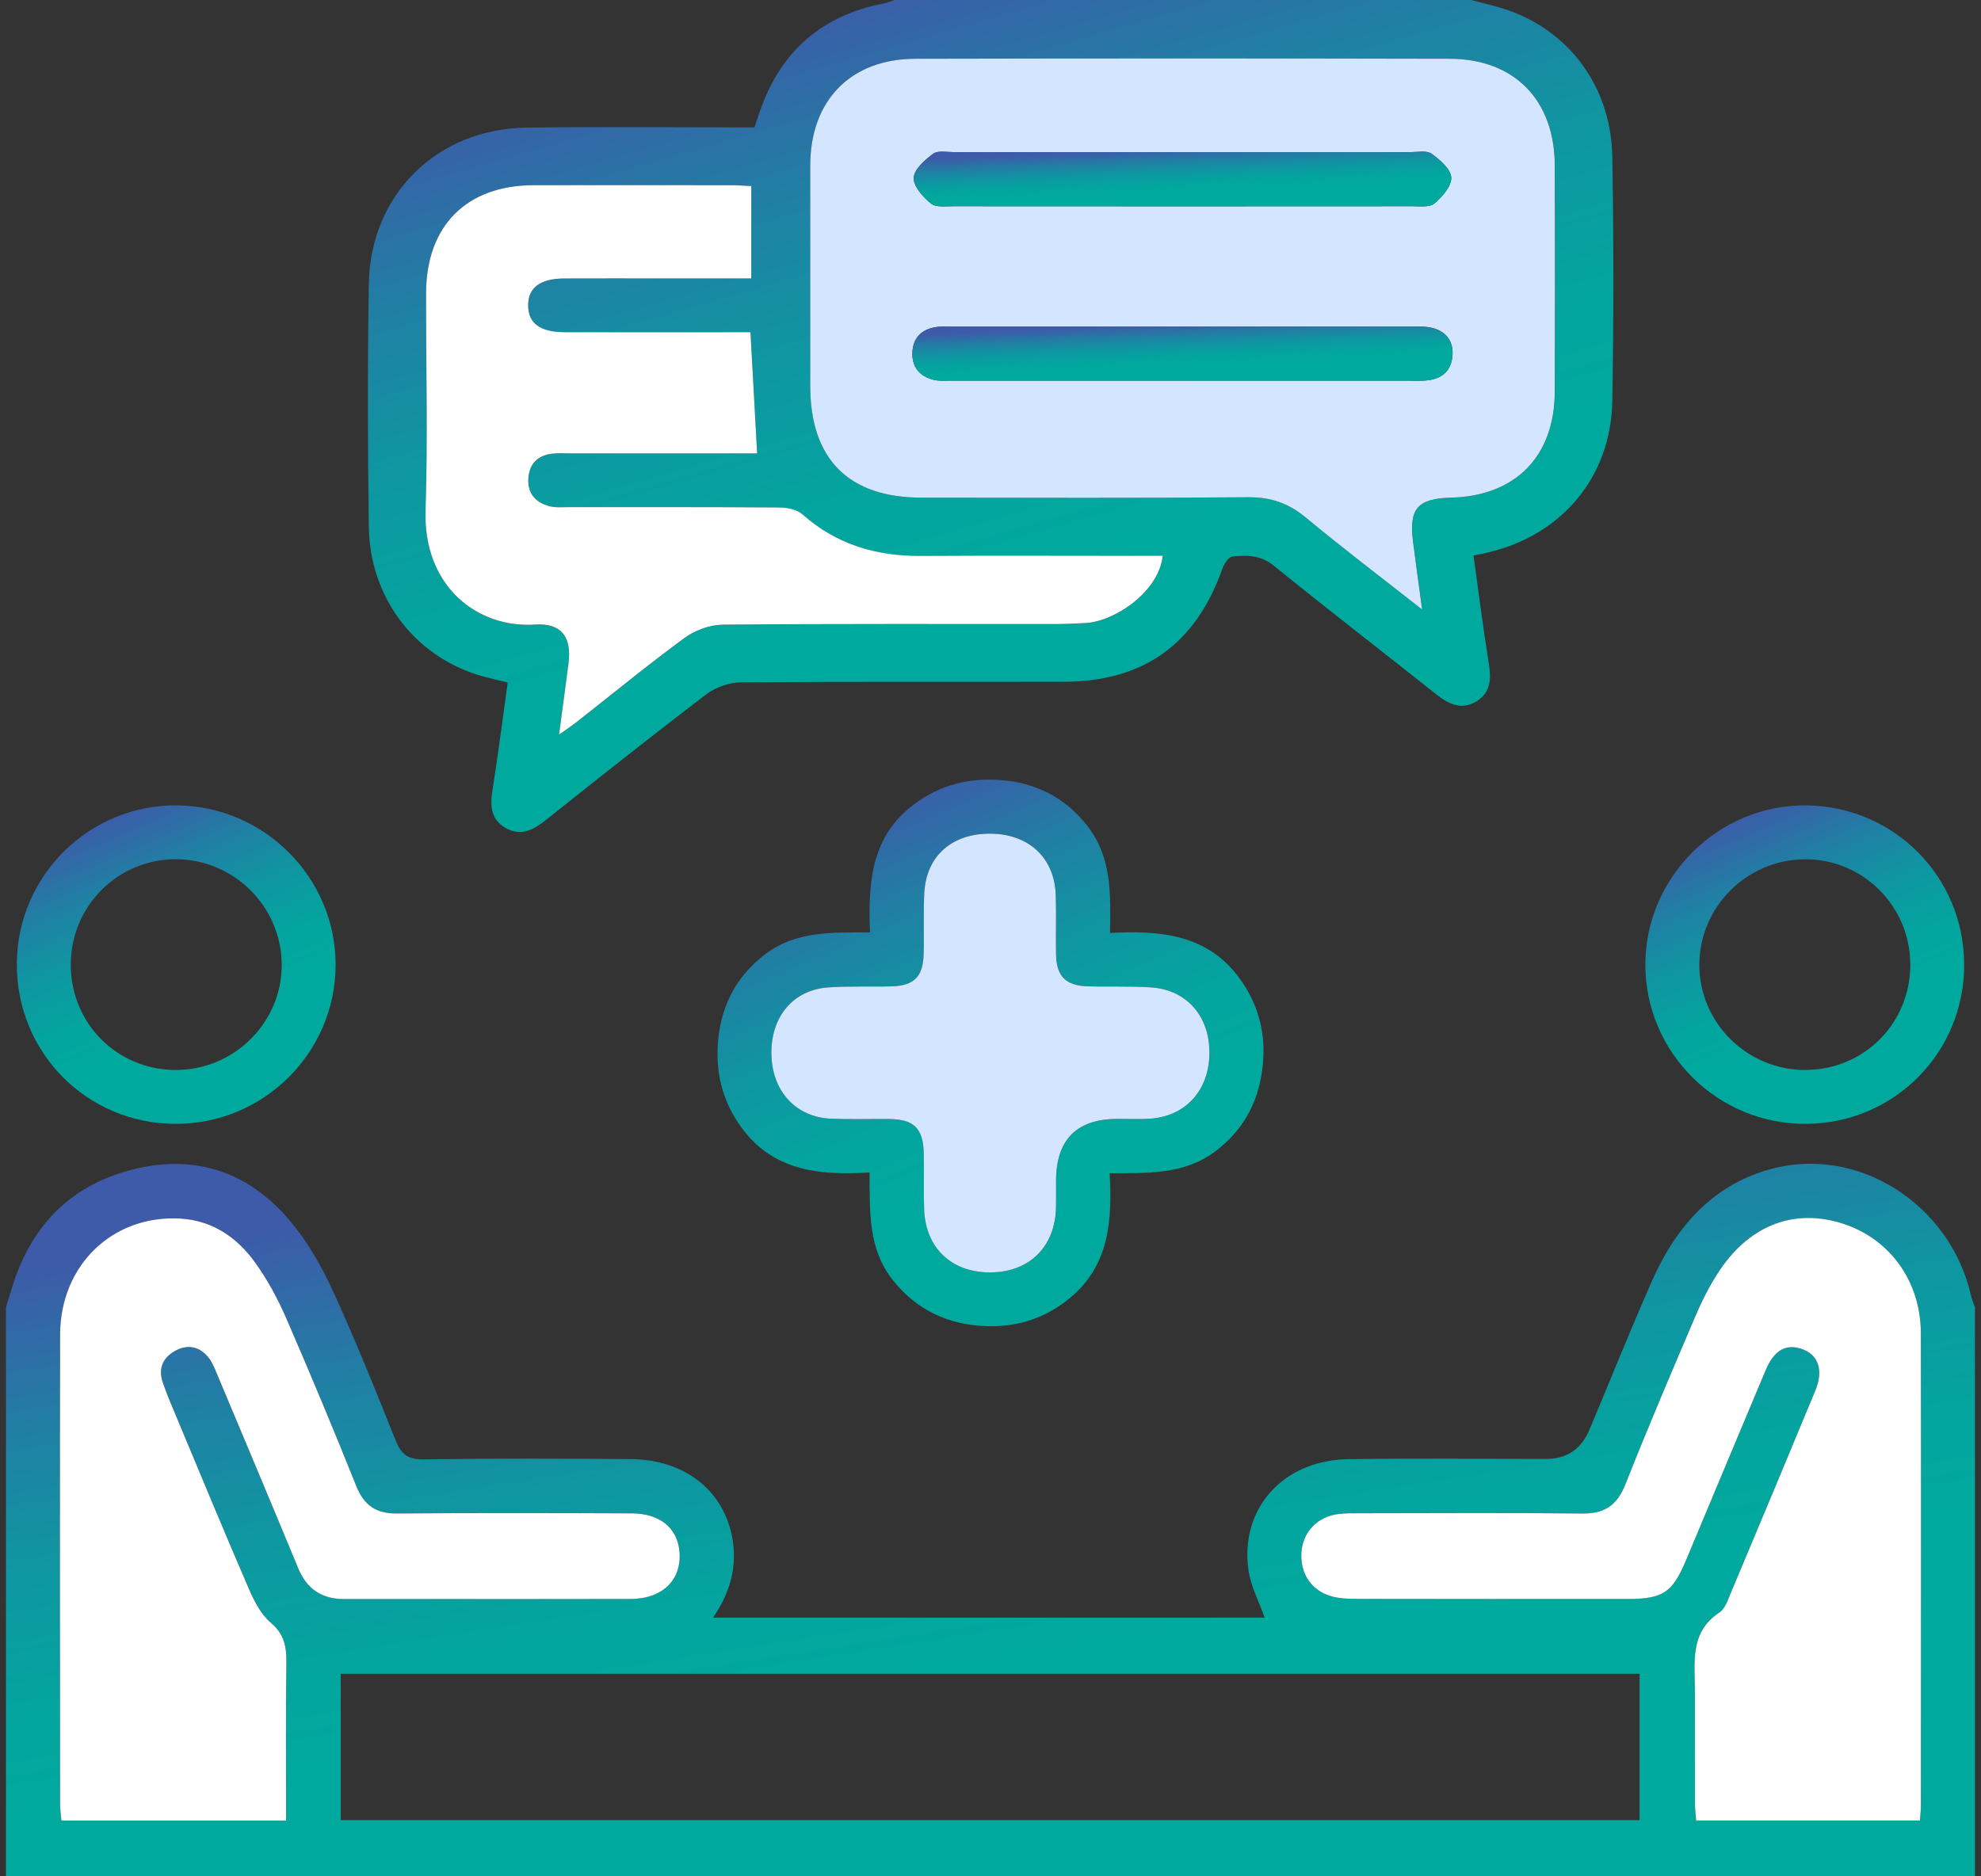 <svg width="114" height="108" viewBox="0 0 114 108" fill="none" xmlns="http://www.w3.org/2000/svg">
<rect x="0" y="0" width="114" height="108" fill="#333333" stroke="none"/>
<g clip-path="url(#clip0_9197_658)">
<path d="M0.344 75.246C0.483 74.797 0.616 74.345 0.76 73.898C1.893 70.388 4.23 68.118 7.82 67.27C11.341 66.438 14.344 67.513 16.654 70.231C17.664 71.417 18.476 72.827 19.131 74.25C20.439 77.092 21.603 80 22.765 82.906C23.084 83.7 23.469 84.014 24.367 84.001C28.349 83.944 32.334 83.952 36.316 83.986C39.308 84.01 41.528 85.687 42.101 88.321C42.47 90.019 42.074 91.594 41.034 93.108H72.777C72.449 92.181 71.984 91.315 71.85 90.401C71.329 86.847 73.828 84.047 77.573 83.99C81.37 83.932 85.17 83.977 88.968 83.975C90.166 83.975 91.001 83.411 91.473 82.284C92.653 79.464 93.795 76.629 95.021 73.83C96.375 70.736 98.427 68.279 101.804 67.316C106.843 65.88 112.197 69.251 113.416 74.538C113.472 74.779 113.571 75.011 113.651 75.246V108H0.344C0.344 97.083 0.344 86.163 0.344 75.246ZM19.607 104.764H94.352V96.344H19.607V104.764ZM16.464 104.793C16.464 101.682 16.44 98.698 16.48 95.715C16.493 94.788 16.371 94.062 15.581 93.398C14.995 92.904 14.605 92.11 14.291 91.377C12.872 88.1 11.509 84.798 10.132 81.502C9.862 80.858 9.584 80.214 9.362 79.55C9.086 78.725 9.409 78.085 10.155 77.711C10.871 77.351 11.536 77.537 12.022 78.165C12.244 78.451 12.374 78.809 12.516 79.148C14.069 82.848 15.625 86.548 17.159 90.257C17.655 91.459 18.52 92.041 19.806 92.037C21.061 92.032 22.313 92.037 23.568 92.037C27.811 92.037 32.051 92.046 36.294 92.032C38.148 92.026 39.264 90.904 39.098 89.262C38.965 87.931 37.967 87.113 36.362 87.106C31.863 87.088 27.361 87.077 22.862 87.113C21.667 87.121 20.959 86.674 20.51 85.548C19.208 82.301 17.863 79.07 16.468 75.863C15.988 74.757 15.402 73.67 14.7 72.692C13.656 71.234 12.248 70.246 10.374 70.138C6.492 69.915 3.469 72.811 3.46 76.817C3.442 85.818 3.453 94.817 3.458 103.817C3.458 104.134 3.504 104.448 3.533 104.791H16.466L16.464 104.793ZM110.486 104.787C110.51 104.45 110.541 104.198 110.544 103.946C110.546 94.872 110.557 85.798 110.539 76.724C110.533 73.659 108.651 71.169 105.827 70.362C103.081 69.574 100.569 70.609 98.845 73.298C98.352 74.069 97.933 74.901 97.573 75.744C96.2 78.962 94.826 82.18 93.54 85.431C93.062 86.639 92.343 87.13 91.048 87.117C86.77 87.068 82.49 87.097 78.212 87.102C77.807 87.102 77.398 87.097 76.997 87.148C75.806 87.303 74.974 88.191 74.895 89.35C74.813 90.556 75.448 91.541 76.601 91.875C77.05 92.006 77.544 92.03 78.017 92.03C83.218 92.041 88.419 92.037 93.62 92.037C95.709 92.037 96.24 91.685 97.046 89.764C98.568 86.13 100.082 82.492 101.611 78.862C102.087 77.734 102.74 77.353 103.625 77.625C104.635 77.935 104.964 78.842 104.462 80.055C102.855 83.932 101.235 87.805 99.609 91.676C99.438 92.081 99.279 92.595 98.951 92.809C97.254 93.927 97.528 95.615 97.535 97.246C97.544 99.422 97.535 101.6 97.539 103.775C97.539 104.096 97.581 104.415 97.608 104.787H110.486Z" fill="url(#paint0_linear_9197_658)"/>
<path d="M84.665 0C85.086 0.111 85.504 0.224 85.927 0.33C89.972 1.343 92.71 4.721 92.783 9.023C92.863 13.704 92.863 18.389 92.783 23.072C92.708 27.436 89.91 30.773 85.672 31.789C85.427 31.849 85.179 31.895 84.796 31.975C85.088 34.075 85.347 36.147 85.677 38.207C85.816 39.077 85.792 39.847 84.984 40.356C84.125 40.894 83.388 40.549 82.669 39.978C79.551 37.501 76.397 35.073 73.308 32.564C72.549 31.946 71.758 31.946 70.926 32.035C70.712 32.057 70.451 32.431 70.358 32.697C68.824 37.068 65.827 39.234 61.206 39.243C55.012 39.256 48.817 39.225 42.623 39.276C41.954 39.283 41.175 39.562 40.642 39.967C37.533 42.333 34.474 44.763 31.416 47.197C30.701 47.766 29.977 48.155 29.105 47.664C28.224 47.168 28.2 46.354 28.346 45.444C28.669 43.413 28.926 41.372 29.216 39.285C28.605 39.132 28.072 39.022 27.552 38.862C23.814 37.714 21.282 34.374 21.224 30.311C21.158 25.666 21.151 21.018 21.224 16.373C21.304 11.196 25.133 7.41 30.314 7.345C34.662 7.292 39.011 7.334 43.417 7.334C43.53 6.998 43.628 6.692 43.732 6.389C44.927 2.966 47.281 0.881 50.86 0.199C51.07 0.159 51.272 0.069 51.475 0C62.541 0 73.606 0 84.672 0L84.665 0ZM81.844 35.084C81.64 33.569 81.472 32.369 81.319 31.165C81.078 29.271 81.585 28.695 83.512 28.644C87.213 28.549 89.461 26.272 89.477 22.561C89.494 18.212 89.492 13.861 89.477 9.512C89.463 5.761 87.153 3.39 83.428 3.382C73.181 3.36 62.933 3.36 52.686 3.382C48.963 3.39 46.642 5.772 46.633 9.505C46.624 13.743 46.629 17.984 46.633 22.222C46.633 26.427 48.837 28.642 53.031 28.644C59.296 28.649 65.564 28.675 71.829 28.622C73.128 28.611 74.151 28.959 75.147 29.786C77.263 31.548 79.46 33.208 81.846 35.084H81.844ZM43.572 26.097C43.442 23.727 43.318 21.496 43.187 19.128C42.815 19.128 42.419 19.128 42.023 19.128C38.852 19.128 35.682 19.135 32.511 19.126C31.079 19.121 30.409 18.623 30.395 17.599C30.384 16.57 31.075 16.041 32.474 16.034C34.355 16.025 36.233 16.032 38.115 16.032C39.801 16.032 41.487 16.032 43.236 16.032V10.716C42.82 10.696 42.461 10.667 42.1 10.665C38.303 10.661 34.507 10.658 30.71 10.665C26.852 10.669 24.531 12.995 24.522 16.873C24.513 21.038 24.628 25.207 24.491 29.368C24.347 33.752 27.461 36.171 30.794 35.954C32.314 35.855 32.914 36.68 32.717 38.196C32.549 39.498 32.372 40.797 32.172 42.286C32.626 41.963 32.927 41.766 33.21 41.545C35.269 39.929 37.291 38.265 39.401 36.72C40.002 36.28 40.857 35.968 41.598 35.961C47.974 35.901 54.352 35.928 60.73 35.925C61.319 35.925 61.91 35.901 62.499 35.864C64.19 35.762 66.701 34.04 66.912 31.995C66.504 31.995 66.111 31.995 65.717 31.995C61.476 31.995 57.238 31.975 52.998 32.002C50.428 32.017 48.138 31.344 46.181 29.609C45.874 29.335 45.329 29.218 44.894 29.215C40.839 29.187 36.782 29.2 32.728 29.195C32.361 29.195 31.976 29.231 31.628 29.142C30.825 28.936 30.351 28.412 30.406 27.542C30.462 26.681 30.962 26.206 31.809 26.115C32.175 26.077 32.547 26.102 32.914 26.102C36.486 26.102 40.058 26.102 43.57 26.102L43.572 26.097Z" fill="url(#paint1_linear_9197_658)"/>
<path d="M50.065 53.67C49.959 50.899 50.105 48.33 52.36 46.484C53.794 45.311 55.443 44.804 57.286 44.882C59.477 44.975 61.275 45.842 62.614 47.591C63.966 49.352 63.921 51.439 63.877 53.701C66.752 53.542 69.494 53.774 71.342 56.324C72.351 57.716 72.809 59.294 72.694 61.005C72.55 63.169 71.683 64.977 69.903 66.296C68.126 67.613 66.042 67.524 63.855 67.531C64.012 70.242 63.833 72.803 61.624 74.668C60.245 75.832 58.623 76.383 56.828 76.335C54.613 76.275 52.754 75.427 51.362 73.661C49.959 71.882 50.05 69.749 50.041 67.487C47.261 67.657 44.639 67.436 42.799 65.072C41.693 63.647 41.204 62.009 41.301 60.217C41.421 58.043 42.293 56.24 44.056 54.907C45.796 53.595 47.848 53.668 50.065 53.668V53.67ZM64.309 64.402C64.897 64.402 65.488 64.424 66.077 64.397C68.186 64.302 69.583 62.801 69.603 60.635C69.622 58.508 68.31 56.977 66.261 56.835C65.05 56.751 63.828 56.808 62.614 56.773C61.339 56.735 60.803 56.198 60.777 54.938C60.754 53.796 60.797 52.652 60.759 51.51C60.688 49.383 59.212 48.009 57.025 47.985C54.799 47.96 53.307 49.26 53.194 51.391C53.133 52.568 53.19 53.75 53.157 54.927C53.119 56.218 52.601 56.735 51.322 56.773C50.107 56.808 48.886 56.749 47.675 56.833C45.648 56.97 44.355 58.528 44.395 60.677C44.435 62.813 45.805 64.311 47.841 64.393C48.945 64.437 50.052 64.399 51.158 64.41C52.615 64.426 53.137 64.946 53.163 66.422C53.183 67.491 53.141 68.562 53.186 69.629C53.274 71.835 54.759 73.236 56.966 73.239C59.216 73.239 60.712 71.785 60.772 69.532C60.785 69.016 60.777 68.5 60.777 67.982C60.777 65.6 61.955 64.406 64.313 64.402H64.309Z" fill="url(#paint2_linear_9197_658)"/>
<path d="M10.063 64.689C4.953 64.656 0.916 60.54 0.969 55.414C1.02 50.373 5.159 46.307 10.185 46.356C15.22 46.405 19.318 50.525 19.314 55.538C19.309 60.604 15.144 64.725 10.061 64.689H10.063ZM4.072 55.498C4.059 58.873 6.699 61.556 10.065 61.587C13.451 61.617 16.233 58.867 16.211 55.507C16.189 52.181 13.462 49.468 10.129 49.456C6.792 49.445 4.085 52.145 4.072 55.496V55.498Z" fill="url(#paint3_linear_9197_658)"/>
<path d="M113.033 55.507C113.046 60.577 109.022 64.647 103.954 64.689C98.873 64.734 94.704 60.624 94.684 55.556C94.666 50.51 98.862 46.325 103.906 46.356C108.969 46.389 113.019 50.448 113.03 55.507H113.033ZM109.93 55.483C109.91 52.134 107.188 49.437 103.855 49.459C100.52 49.481 97.797 52.205 97.791 55.525C97.784 58.886 100.568 61.626 103.954 61.587C107.318 61.547 109.952 58.858 109.932 55.483H109.93Z" fill="url(#paint4_linear_9197_658)"/>
<path d="M16.465 104.793H3.532C3.505 104.452 3.457 104.136 3.457 103.819C3.452 94.819 3.441 85.82 3.459 76.82C3.468 72.814 6.491 69.917 10.373 70.14C12.247 70.249 13.655 71.236 14.699 72.694C15.401 73.672 15.985 74.759 16.468 75.866C17.862 79.072 19.207 82.304 20.509 85.55C20.96 86.674 21.666 87.124 22.861 87.115C27.361 87.079 31.862 87.091 36.361 87.108C37.964 87.115 38.962 87.934 39.097 89.264C39.263 90.906 38.147 92.028 36.293 92.035C32.05 92.048 27.81 92.039 23.567 92.039C22.312 92.039 21.06 92.037 19.805 92.039C18.519 92.043 17.654 91.461 17.158 90.26C15.624 86.55 14.069 82.85 12.515 79.15C12.373 78.811 12.241 78.453 12.021 78.167C11.535 77.539 10.868 77.353 10.154 77.714C9.408 78.088 9.085 78.725 9.361 79.553C9.583 80.214 9.861 80.858 10.132 81.505C11.51 84.8 12.873 88.102 14.29 91.379C14.606 92.11 14.996 92.907 15.58 93.4C16.37 94.064 16.492 94.79 16.479 95.717C16.439 98.701 16.463 101.684 16.463 104.795L16.465 104.793Z" fill="white"/>
<path d="M110.485 104.787H97.607C97.58 104.415 97.538 104.094 97.538 103.775C97.531 101.6 97.542 99.422 97.534 97.246C97.527 95.615 97.255 93.925 98.95 92.809C99.278 92.594 99.437 92.081 99.607 91.676C101.234 87.808 102.854 83.935 104.461 80.055C104.963 78.842 104.633 77.935 103.624 77.625C102.741 77.353 102.086 77.736 101.61 78.862C100.081 82.492 98.567 86.13 97.044 89.764C96.239 91.685 95.708 92.037 93.619 92.037C88.418 92.037 83.217 92.041 78.016 92.03C77.543 92.03 77.049 92.006 76.6 91.875C75.449 91.543 74.814 90.556 74.893 89.35C74.971 88.19 75.805 87.303 76.996 87.148C77.396 87.097 77.806 87.102 78.211 87.102C82.489 87.099 86.769 87.068 91.047 87.117C92.342 87.132 93.061 86.641 93.539 85.431C94.825 82.177 96.199 78.96 97.571 75.744C97.93 74.901 98.35 74.069 98.844 73.298C100.568 70.607 103.08 69.574 105.826 70.362C108.65 71.171 110.531 73.659 110.538 76.724C110.558 85.798 110.544 94.872 110.542 103.946C110.542 104.198 110.509 104.448 110.485 104.787Z" fill="white"/>
<path d="M81.841 35.084C79.455 33.208 77.257 31.546 75.142 29.786C74.146 28.959 73.123 28.611 71.824 28.622C65.559 28.675 59.291 28.649 53.026 28.644C48.834 28.642 46.63 26.429 46.628 22.222C46.628 17.984 46.621 13.743 46.628 9.505C46.637 5.774 48.958 3.39 52.681 3.382C62.928 3.359 73.177 3.359 83.423 3.382C87.148 3.39 89.458 5.761 89.472 9.512C89.487 13.861 89.487 18.212 89.472 22.56C89.456 26.272 87.21 28.549 83.507 28.644C81.58 28.693 81.073 29.271 81.314 31.165C81.467 32.367 81.635 33.569 81.839 35.084H81.841ZM67.989 21.91C72.373 21.91 76.76 21.91 81.144 21.91C81.438 21.91 81.735 21.925 82.027 21.903C82.961 21.83 83.545 21.365 83.589 20.387C83.631 19.464 83.014 18.876 81.983 18.809C81.761 18.796 81.54 18.803 81.319 18.803C72.475 18.803 63.631 18.803 54.788 18.803C54.456 18.803 54.117 18.776 53.796 18.836C53.017 18.98 52.546 19.458 52.506 20.265C52.464 21.124 52.918 21.662 53.732 21.863C54.046 21.941 54.392 21.908 54.724 21.908C59.145 21.91 63.567 21.908 67.989 21.908V21.91ZM68.04 8.755C63.656 8.755 59.272 8.755 54.887 8.757C54.484 8.757 53.971 8.651 53.699 8.852C53.221 9.207 52.601 9.749 52.581 10.236C52.559 10.725 53.115 11.34 53.571 11.714C53.852 11.946 54.418 11.869 54.854 11.869C63.658 11.876 72.464 11.876 81.268 11.869C81.706 11.869 82.275 11.942 82.551 11.707C83.001 11.327 83.543 10.703 83.514 10.213C83.485 9.727 82.861 9.198 82.379 8.848C82.104 8.649 81.593 8.757 81.19 8.757C76.806 8.753 72.422 8.755 68.038 8.755H68.04Z" fill="#D3E5FF"/>
<path d="M43.568 26.097C40.056 26.097 36.484 26.097 32.912 26.097C32.543 26.097 32.171 26.073 31.808 26.11C30.96 26.201 30.46 26.677 30.405 27.538C30.349 28.407 30.823 28.932 31.627 29.138C31.974 29.229 32.359 29.191 32.726 29.191C36.781 29.193 40.837 29.18 44.892 29.211C45.328 29.213 45.87 29.333 46.18 29.605C48.136 31.342 50.425 32.015 52.996 31.997C57.237 31.971 61.475 31.991 65.715 31.991C66.109 31.991 66.503 31.991 66.91 31.991C66.7 34.035 64.188 35.757 62.497 35.859C61.908 35.894 61.32 35.919 60.729 35.921C54.351 35.925 47.972 35.899 41.596 35.956C40.855 35.963 40.001 36.275 39.399 36.715C37.29 38.26 35.267 39.925 33.209 41.54C32.928 41.761 32.627 41.958 32.171 42.282C32.37 40.79 32.547 39.491 32.715 38.192C32.912 36.676 32.315 35.85 30.792 35.95C27.459 36.167 24.345 33.75 24.489 29.363C24.626 25.203 24.511 21.033 24.52 16.868C24.529 12.991 26.853 10.665 30.708 10.661C34.506 10.656 38.301 10.658 42.099 10.661C42.457 10.661 42.818 10.691 43.234 10.711V16.027C41.486 16.027 39.8 16.027 38.113 16.027C36.232 16.027 34.353 16.021 32.472 16.029C31.073 16.036 30.381 16.567 30.394 17.594C30.405 18.619 31.078 19.119 32.51 19.121C35.681 19.13 38.85 19.123 42.022 19.123C42.418 19.123 42.814 19.123 43.186 19.123C43.316 21.491 43.44 23.72 43.571 26.093L43.568 26.097Z" fill="white"/>
<path d="M64.31 64.402C61.952 64.406 60.773 65.6 60.773 67.982C60.773 68.498 60.782 69.014 60.769 69.532C60.709 71.787 59.213 73.241 56.962 73.239C54.758 73.239 53.27 71.835 53.182 69.629C53.14 68.562 53.182 67.491 53.16 66.422C53.133 64.946 52.611 64.424 51.155 64.41C50.048 64.399 48.942 64.437 47.837 64.393C45.801 64.311 44.431 62.813 44.392 60.677C44.352 58.528 45.644 56.97 47.671 56.833C48.882 56.751 50.104 56.808 51.319 56.773C52.6 56.735 53.116 56.22 53.153 54.927C53.189 53.748 53.129 52.566 53.191 51.391C53.304 49.26 54.795 47.96 57.022 47.985C59.211 48.009 60.684 49.383 60.755 51.51C60.793 52.652 60.751 53.796 60.773 54.938C60.797 56.2 61.333 56.735 62.61 56.773C63.825 56.808 65.046 56.751 66.257 56.835C68.309 56.977 69.619 58.508 69.599 60.635C69.579 62.801 68.183 64.302 66.073 64.397C65.485 64.424 64.894 64.402 64.305 64.402H64.31Z" fill="#D3E5FF"/>
<path d="M67.99 21.91C63.568 21.91 59.146 21.91 54.724 21.91C54.392 21.91 54.049 21.943 53.733 21.866C52.918 21.664 52.465 21.124 52.507 20.268C52.546 19.462 53.018 18.984 53.797 18.838C54.118 18.778 54.459 18.805 54.788 18.805C63.632 18.805 72.475 18.805 81.319 18.805C81.54 18.805 81.762 18.796 81.983 18.811C83.014 18.878 83.632 19.467 83.59 20.389C83.546 21.368 82.961 21.832 82.027 21.905C81.735 21.927 81.439 21.912 81.144 21.912C76.76 21.912 72.374 21.912 67.99 21.912V21.91Z" fill="url(#paint5_linear_9197_658)"/>
<path d="M68.039 8.755C72.423 8.755 76.807 8.755 81.192 8.757C81.597 8.757 82.106 8.651 82.38 8.848C82.86 9.198 83.487 9.727 83.515 10.213C83.544 10.703 83 11.327 82.553 11.707C82.276 11.942 81.707 11.869 81.269 11.869C72.465 11.876 63.659 11.876 54.855 11.869C54.417 11.869 53.853 11.944 53.572 11.714C53.116 11.34 52.56 10.725 52.583 10.236C52.605 9.749 53.224 9.209 53.7 8.852C53.97 8.651 54.484 8.757 54.889 8.757C59.273 8.753 63.657 8.755 68.041 8.755H68.039Z" fill="url(#paint6_linear_9197_658)"/>
</g>
<defs>
<linearGradient id="paint0_linear_9197_658" x1="73.88" y1="106.893" x2="66.625" y2="60.444" gradientUnits="userSpaceOnUse">
<stop offset="0.29" stop-color="#00A99E"/>
<stop offset="0.42" stop-color="#04A49F"/>
<stop offset="0.58" stop-color="#0E97A1"/>
<stop offset="0.75" stop-color="#2080A4"/>
<stop offset="0.92" stop-color="#3960A8"/>
<stop offset="0.95" stop-color="#3D5BA9"/>
</linearGradient>
<linearGradient id="paint1_linear_9197_658" x1="67.686" y1="46.595" x2="52.899" y2="-4.696" gradientUnits="userSpaceOnUse">
<stop offset="0.29" stop-color="#00A99E"/>
<stop offset="0.42" stop-color="#04A49F"/>
<stop offset="0.58" stop-color="#0E97A1"/>
<stop offset="0.75" stop-color="#2080A4"/>
<stop offset="0.92" stop-color="#3960A8"/>
<stop offset="0.95" stop-color="#3D5BA9"/>
</linearGradient>
<linearGradient id="paint2_linear_9197_658" x1="61.682" y1="75.488" x2="48.393" y2="44.73" gradientUnits="userSpaceOnUse">
<stop offset="0.29" stop-color="#00A99E"/>
<stop offset="0.42" stop-color="#04A49F"/>
<stop offset="0.58" stop-color="#0E97A1"/>
<stop offset="0.75" stop-color="#2080A4"/>
<stop offset="0.92" stop-color="#3960A8"/>
<stop offset="0.95" stop-color="#3D5BA9"/>
</linearGradient>
<linearGradient id="paint3_linear_9197_658" x1="12.875" y1="64.195" x2="5.141" y2="46.26" gradientUnits="userSpaceOnUse">
<stop offset="0.29" stop-color="#00A99E"/>
<stop offset="0.42" stop-color="#04A49F"/>
<stop offset="0.58" stop-color="#0E97A1"/>
<stop offset="0.75" stop-color="#2080A4"/>
<stop offset="0.92" stop-color="#3960A8"/>
<stop offset="0.95" stop-color="#3D5BA9"/>
</linearGradient>
<linearGradient id="paint4_linear_9197_658" x1="106.592" y1="64.195" x2="98.859" y2="46.259" gradientUnits="userSpaceOnUse">
<stop offset="0.29" stop-color="#00A99E"/>
<stop offset="0.42" stop-color="#04A49F"/>
<stop offset="0.58" stop-color="#0E97A1"/>
<stop offset="0.75" stop-color="#2080A4"/>
<stop offset="0.92" stop-color="#3960A8"/>
<stop offset="0.95" stop-color="#3D5BA9"/>
</linearGradient>
<linearGradient id="paint5_linear_9197_658" x1="72.68" y1="21.833" x2="72.524" y2="18.222" gradientUnits="userSpaceOnUse">
<stop offset="0.29" stop-color="#00A99E"/>
<stop offset="0.42" stop-color="#04A49F"/>
<stop offset="0.58" stop-color="#0E97A1"/>
<stop offset="0.75" stop-color="#2080A4"/>
<stop offset="0.92" stop-color="#3960A8"/>
<stop offset="0.95" stop-color="#3D5BA9"/>
</linearGradient>
<linearGradient id="paint6_linear_9197_658" x1="72.659" y1="11.796" x2="72.498" y2="8.146" gradientUnits="userSpaceOnUse">
<stop offset="0.29" stop-color="#00A99E"/>
<stop offset="0.42" stop-color="#04A49F"/>
<stop offset="0.58" stop-color="#0E97A1"/>
<stop offset="0.75" stop-color="#2080A4"/>
<stop offset="0.92" stop-color="#3960A8"/>
<stop offset="0.95" stop-color="#3D5BA9"/>
</linearGradient>
<clipPath id="clip0_9197_658">
<rect width="113.311" height="108" fill="white" transform="translate(0.344)"/>
</clipPath>
</defs>
</svg>
